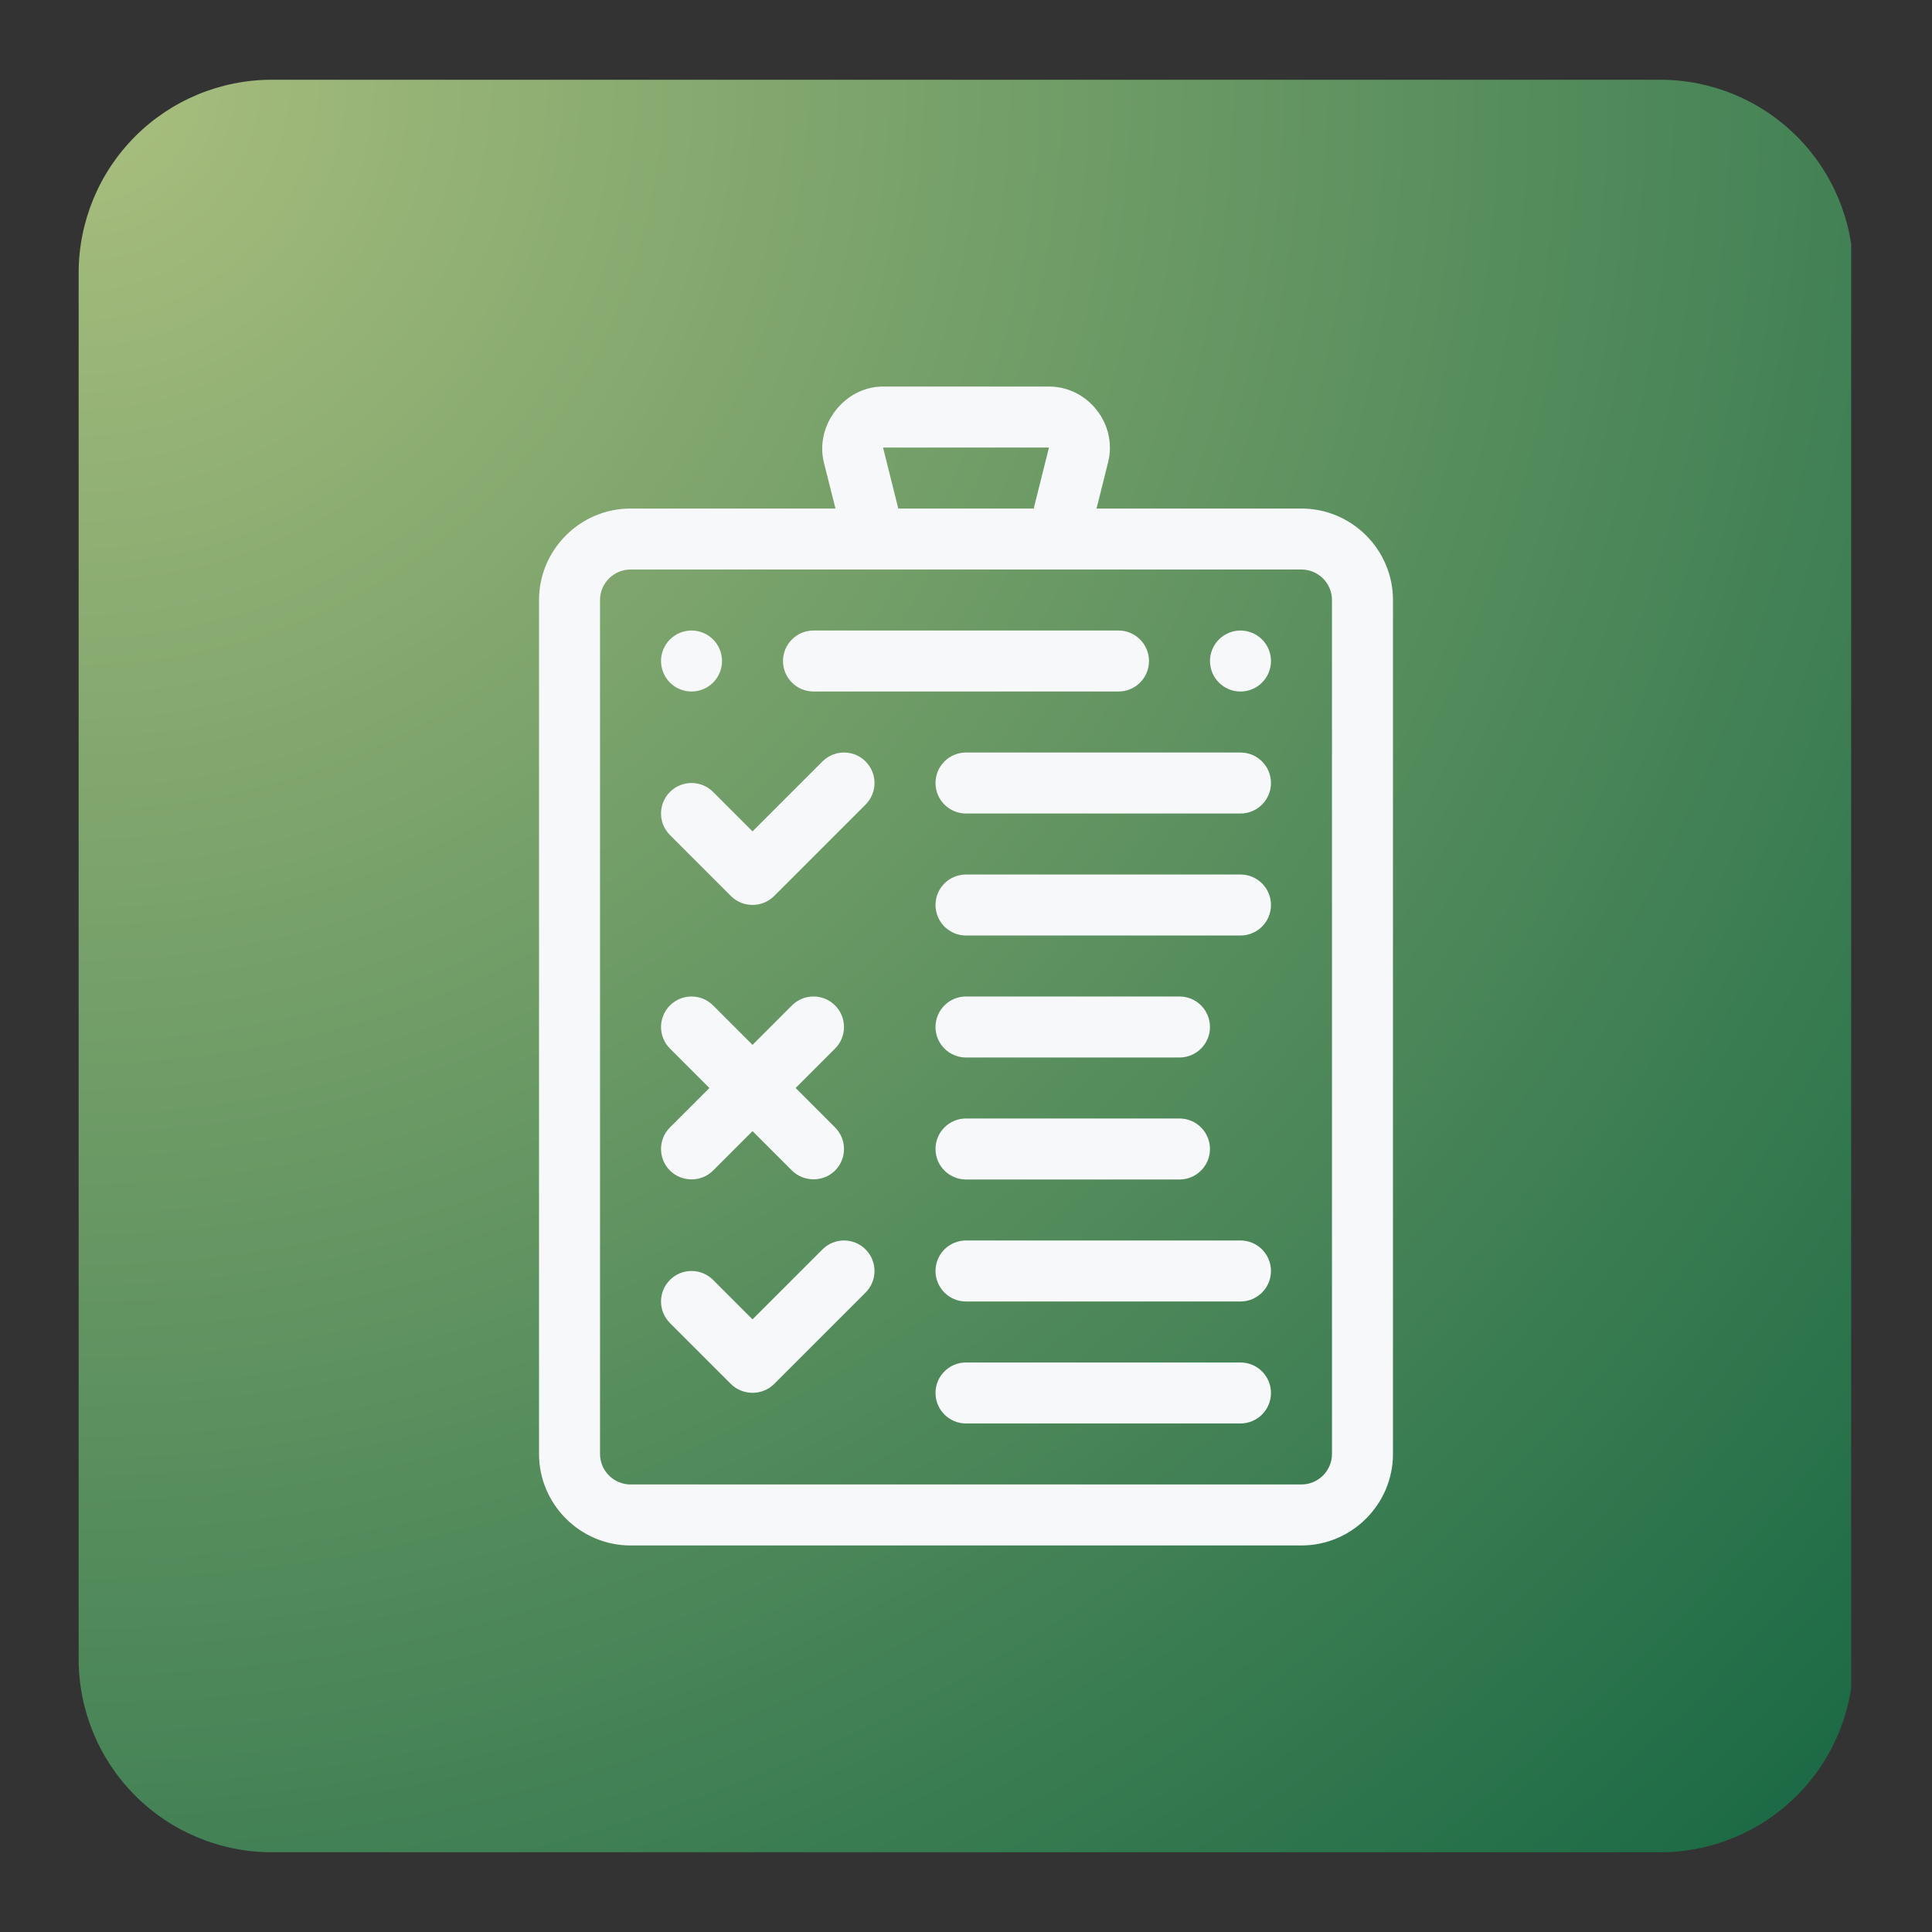 <svg xmlns="http://www.w3.org/2000/svg" xmlns:xlink="http://www.w3.org/1999/xlink" width="500" zoomAndPan="magnify" viewBox="0 0 375 375" height="500" preserveAspectRatio="xMidYMid meet" version="1.0"><rect x="0" y="0" width="375" height="375" fill="#333333" stroke="none"/><defs><clipPath id="5f13c51d0f"><path d="M 15.266 15.477 L 360 15.477 L 360 359.523 L 15.266 359.523 Z M 15.266 15.477 " clip-rule="nonzero"/></clipPath><clipPath id="a44133dbc4"><path d="M 52.766 15.477 L 322.234 15.477 C 332.184 15.477 341.719 19.43 348.754 26.461 C 355.785 33.492 359.734 43.031 359.734 52.977 L 359.734 322.023 C 359.734 331.969 355.785 341.508 348.754 348.539 C 341.719 355.57 332.184 359.523 322.234 359.523 L 52.766 359.523 C 42.816 359.523 33.281 355.57 26.246 348.539 C 19.215 341.508 15.266 331.969 15.266 322.023 L 15.266 52.977 C 15.266 43.031 19.215 33.492 26.246 26.461 C 33.281 19.43 42.816 15.477 52.766 15.477 Z M 52.766 15.477 " clip-rule="nonzero"/></clipPath><clipPath id="f71f9af5c0"><path d="M 0.266 0.477 L 344.309 0.477 L 344.309 344.523 L 0.266 344.523 Z M 0.266 0.477 " clip-rule="nonzero"/></clipPath><clipPath id="ef0d5faa62"><path d="M 37.766 0.477 L 307.234 0.477 C 317.184 0.477 326.719 4.43 333.754 11.461 C 340.785 18.492 344.734 28.031 344.734 37.977 L 344.734 307.023 C 344.734 316.969 340.785 326.508 333.754 333.539 C 326.719 340.57 317.184 344.523 307.234 344.523 L 37.766 344.523 C 27.816 344.523 18.281 340.57 11.246 333.539 C 4.215 326.508 0.266 316.969 0.266 307.023 L 0.266 37.977 C 0.266 28.031 4.215 18.492 11.246 11.461 C 18.281 4.43 27.816 0.477 37.766 0.477 Z M 37.766 0.477 " clip-rule="nonzero"/></clipPath><radialGradient gradientTransform="matrix(1, 0, 0, 1, 0.259, 0.478)" gradientUnits="userSpaceOnUse" r="486.855" cx="0" id="51b27ab41f" cy="0" fx="0" fy="0"><stop stop-opacity="1" stop-color="rgb(66.557%, 74.832%, 49.365%)" offset="0"/><stop stop-opacity="1" stop-color="rgb(66.333%, 74.699%, 49.275%)" offset="0.004"/><stop stop-opacity="1" stop-color="rgb(66.11%, 74.565%, 49.187%)" offset="0.008"/><stop stop-opacity="1" stop-color="rgb(65.886%, 74.432%, 49.098%)" offset="0.012"/><stop stop-opacity="1" stop-color="rgb(65.662%, 74.3%, 49.01%)" offset="0.016"/><stop stop-opacity="1" stop-color="rgb(65.439%, 74.165%, 48.921%)" offset="0.02"/><stop stop-opacity="1" stop-color="rgb(65.215%, 74.033%, 48.831%)" offset="0.023"/><stop stop-opacity="1" stop-color="rgb(64.992%, 73.9%, 48.743%)" offset="0.027"/><stop stop-opacity="1" stop-color="rgb(64.767%, 73.766%, 48.654%)" offset="0.031"/><stop stop-opacity="1" stop-color="rgb(64.543%, 73.633%, 48.566%)" offset="0.035"/><stop stop-opacity="1" stop-color="rgb(64.32%, 73.499%, 48.476%)" offset="0.039"/><stop stop-opacity="1" stop-color="rgb(64.096%, 73.366%, 48.387%)" offset="0.043"/><stop stop-opacity="1" stop-color="rgb(63.873%, 73.233%, 48.299%)" offset="0.047"/><stop stop-opacity="1" stop-color="rgb(63.649%, 73.099%, 48.21%)" offset="0.051"/><stop stop-opacity="1" stop-color="rgb(63.426%, 72.966%, 48.122%)" offset="0.055"/><stop stop-opacity="1" stop-color="rgb(63.202%, 72.833%, 48.032%)" offset="0.059"/><stop stop-opacity="1" stop-color="rgb(62.978%, 72.699%, 47.943%)" offset="0.062"/><stop stop-opacity="1" stop-color="rgb(62.755%, 72.566%, 47.855%)" offset="0.066"/><stop stop-opacity="1" stop-color="rgb(62.531%, 72.433%, 47.766%)" offset="0.07"/><stop stop-opacity="1" stop-color="rgb(62.308%, 72.299%, 47.678%)" offset="0.074"/><stop stop-opacity="1" stop-color="rgb(62.083%, 72.166%, 47.588%)" offset="0.078"/><stop stop-opacity="1" stop-color="rgb(61.859%, 72.034%, 47.499%)" offset="0.082"/><stop stop-opacity="1" stop-color="rgb(61.636%, 71.899%, 47.411%)" offset="0.086"/><stop stop-opacity="1" stop-color="rgb(61.412%, 71.767%, 47.322%)" offset="0.09"/><stop stop-opacity="1" stop-color="rgb(61.189%, 71.634%, 47.232%)" offset="0.094"/><stop stop-opacity="1" stop-color="rgb(60.965%, 71.5%, 47.144%)" offset="0.098"/><stop stop-opacity="1" stop-color="rgb(60.742%, 71.367%, 47.055%)" offset="0.102"/><stop stop-opacity="1" stop-color="rgb(60.518%, 71.234%, 46.967%)" offset="0.105"/><stop stop-opacity="1" stop-color="rgb(60.294%, 71.1%, 46.878%)" offset="0.109"/><stop stop-opacity="1" stop-color="rgb(60.071%, 70.967%, 46.788%)" offset="0.113"/><stop stop-opacity="1" stop-color="rgb(59.846%, 70.834%, 46.7%)" offset="0.117"/><stop stop-opacity="1" stop-color="rgb(59.624%, 70.7%, 46.611%)" offset="0.121"/><stop stop-opacity="1" stop-color="rgb(59.399%, 70.567%, 46.523%)" offset="0.125"/><stop stop-opacity="1" stop-color="rgb(59.175%, 70.435%, 46.434%)" offset="0.129"/><stop stop-opacity="1" stop-color="rgb(58.952%, 70.3%, 46.344%)" offset="0.133"/><stop stop-opacity="1" stop-color="rgb(58.728%, 70.168%, 46.255%)" offset="0.137"/><stop stop-opacity="1" stop-color="rgb(58.505%, 70.033%, 46.167%)" offset="0.141"/><stop stop-opacity="1" stop-color="rgb(58.281%, 69.901%, 46.078%)" offset="0.145"/><stop stop-opacity="1" stop-color="rgb(58.058%, 69.768%, 45.988%)" offset="0.148"/><stop stop-opacity="1" stop-color="rgb(57.834%, 69.633%, 45.9%)" offset="0.152"/><stop stop-opacity="1" stop-color="rgb(57.61%, 69.501%, 45.811%)" offset="0.156"/><stop stop-opacity="1" stop-color="rgb(57.387%, 69.368%, 45.723%)" offset="0.16"/><stop stop-opacity="1" stop-color="rgb(57.162%, 69.234%, 45.634%)" offset="0.164"/><stop stop-opacity="1" stop-color="rgb(56.94%, 69.101%, 45.544%)" offset="0.168"/><stop stop-opacity="1" stop-color="rgb(56.715%, 68.968%, 45.456%)" offset="0.172"/><stop stop-opacity="1" stop-color="rgb(56.491%, 68.834%, 45.367%)" offset="0.176"/><stop stop-opacity="1" stop-color="rgb(56.268%, 68.701%, 45.279%)" offset="0.18"/><stop stop-opacity="1" stop-color="rgb(56.044%, 68.568%, 45.19%)" offset="0.184"/><stop stop-opacity="1" stop-color="rgb(55.821%, 68.434%, 45.1%)" offset="0.188"/><stop stop-opacity="1" stop-color="rgb(55.597%, 68.301%, 45.012%)" offset="0.191"/><stop stop-opacity="1" stop-color="rgb(55.373%, 68.169%, 44.923%)" offset="0.195"/><stop stop-opacity="1" stop-color="rgb(55.15%, 68.034%, 44.835%)" offset="0.199"/><stop stop-opacity="1" stop-color="rgb(54.926%, 67.902%, 44.745%)" offset="0.203"/><stop stop-opacity="1" stop-color="rgb(54.703%, 67.769%, 44.656%)" offset="0.207"/><stop stop-opacity="1" stop-color="rgb(54.478%, 67.635%, 44.568%)" offset="0.211"/><stop stop-opacity="1" stop-color="rgb(54.256%, 67.502%, 44.479%)" offset="0.215"/><stop stop-opacity="1" stop-color="rgb(54.031%, 67.369%, 44.391%)" offset="0.219"/><stop stop-opacity="1" stop-color="rgb(53.807%, 67.235%, 44.301%)" offset="0.223"/><stop stop-opacity="1" stop-color="rgb(53.584%, 67.102%, 44.212%)" offset="0.227"/><stop stop-opacity="1" stop-color="rgb(53.36%, 66.968%, 44.124%)" offset="0.23"/><stop stop-opacity="1" stop-color="rgb(53.137%, 66.835%, 44.035%)" offset="0.234"/><stop stop-opacity="1" stop-color="rgb(52.913%, 66.702%, 43.947%)" offset="0.238"/><stop stop-opacity="1" stop-color="rgb(52.689%, 66.568%, 43.857%)" offset="0.242"/><stop stop-opacity="1" stop-color="rgb(52.466%, 66.435%, 43.768%)" offset="0.246"/><stop stop-opacity="1" stop-color="rgb(52.242%, 66.302%, 43.68%)" offset="0.25"/><stop stop-opacity="1" stop-color="rgb(52.019%, 66.168%, 43.591%)" offset="0.254"/><stop stop-opacity="1" stop-color="rgb(51.794%, 66.035%, 43.501%)" offset="0.258"/><stop stop-opacity="1" stop-color="rgb(51.572%, 65.903%, 43.413%)" offset="0.262"/><stop stop-opacity="1" stop-color="rgb(51.347%, 65.768%, 43.324%)" offset="0.266"/><stop stop-opacity="1" stop-color="rgb(51.123%, 65.636%, 43.236%)" offset="0.27"/><stop stop-opacity="1" stop-color="rgb(50.9%, 65.503%, 43.147%)" offset="0.273"/><stop stop-opacity="1" stop-color="rgb(50.676%, 65.369%, 43.057%)" offset="0.277"/><stop stop-opacity="1" stop-color="rgb(50.453%, 65.236%, 42.969%)" offset="0.281"/><stop stop-opacity="1" stop-color="rgb(50.229%, 65.103%, 42.88%)" offset="0.285"/><stop stop-opacity="1" stop-color="rgb(50.005%, 64.969%, 42.792%)" offset="0.289"/><stop stop-opacity="1" stop-color="rgb(49.782%, 64.836%, 42.703%)" offset="0.293"/><stop stop-opacity="1" stop-color="rgb(49.557%, 64.703%, 42.613%)" offset="0.297"/><stop stop-opacity="1" stop-color="rgb(49.335%, 64.569%, 42.525%)" offset="0.301"/><stop stop-opacity="1" stop-color="rgb(49.11%, 64.436%, 42.436%)" offset="0.305"/><stop stop-opacity="1" stop-color="rgb(48.888%, 64.304%, 42.348%)" offset="0.309"/><stop stop-opacity="1" stop-color="rgb(48.663%, 64.169%, 42.258%)" offset="0.312"/><stop stop-opacity="1" stop-color="rgb(48.439%, 64.037%, 42.169%)" offset="0.316"/><stop stop-opacity="1" stop-color="rgb(48.216%, 63.902%, 42.081%)" offset="0.32"/><stop stop-opacity="1" stop-color="rgb(47.992%, 63.77%, 41.992%)" offset="0.324"/><stop stop-opacity="1" stop-color="rgb(47.769%, 63.637%, 41.904%)" offset="0.328"/><stop stop-opacity="1" stop-color="rgb(47.545%, 63.503%, 41.814%)" offset="0.332"/><stop stop-opacity="1" stop-color="rgb(47.321%, 63.37%, 41.725%)" offset="0.336"/><stop stop-opacity="1" stop-color="rgb(47.098%, 63.237%, 41.637%)" offset="0.34"/><stop stop-opacity="1" stop-color="rgb(46.873%, 63.103%, 41.548%)" offset="0.344"/><stop stop-opacity="1" stop-color="rgb(46.651%, 62.97%, 41.46%)" offset="0.348"/><stop stop-opacity="1" stop-color="rgb(46.426%, 62.837%, 41.37%)" offset="0.352"/><stop stop-opacity="1" stop-color="rgb(46.202%, 62.703%, 41.281%)" offset="0.355"/><stop stop-opacity="1" stop-color="rgb(45.979%, 62.57%, 41.193%)" offset="0.359"/><stop stop-opacity="1" stop-color="rgb(45.755%, 62.437%, 41.104%)" offset="0.363"/><stop stop-opacity="1" stop-color="rgb(45.532%, 62.303%, 41.014%)" offset="0.367"/><stop stop-opacity="1" stop-color="rgb(45.308%, 62.17%, 40.926%)" offset="0.371"/><stop stop-opacity="1" stop-color="rgb(45.085%, 62.038%, 40.837%)" offset="0.375"/><stop stop-opacity="1" stop-color="rgb(44.861%, 61.903%, 40.749%)" offset="0.379"/><stop stop-opacity="1" stop-color="rgb(44.637%, 61.771%, 40.66%)" offset="0.383"/><stop stop-opacity="1" stop-color="rgb(44.414%, 61.638%, 40.57%)" offset="0.387"/><stop stop-opacity="1" stop-color="rgb(44.189%, 61.504%, 40.482%)" offset="0.391"/><stop stop-opacity="1" stop-color="rgb(43.967%, 61.371%, 40.393%)" offset="0.395"/><stop stop-opacity="1" stop-color="rgb(43.742%, 61.238%, 40.305%)" offset="0.398"/><stop stop-opacity="1" stop-color="rgb(43.518%, 61.104%, 40.216%)" offset="0.402"/><stop stop-opacity="1" stop-color="rgb(43.295%, 60.971%, 40.126%)" offset="0.406"/><stop stop-opacity="1" stop-color="rgb(43.071%, 60.838%, 40.038%)" offset="0.41"/><stop stop-opacity="1" stop-color="rgb(42.848%, 60.704%, 39.949%)" offset="0.414"/><stop stop-opacity="1" stop-color="rgb(42.624%, 60.571%, 39.861%)" offset="0.418"/><stop stop-opacity="1" stop-color="rgb(42.401%, 60.437%, 39.771%)" offset="0.422"/><stop stop-opacity="1" stop-color="rgb(42.177%, 60.304%, 39.682%)" offset="0.426"/><stop stop-opacity="1" stop-color="rgb(41.953%, 60.172%, 39.594%)" offset="0.43"/><stop stop-opacity="1" stop-color="rgb(41.73%, 60.037%, 39.505%)" offset="0.434"/><stop stop-opacity="1" stop-color="rgb(41.505%, 59.904%, 39.417%)" offset="0.438"/><stop stop-opacity="1" stop-color="rgb(41.283%, 59.772%, 39.326%)" offset="0.441"/><stop stop-opacity="1" stop-color="rgb(41.058%, 59.637%, 39.238%)" offset="0.445"/><stop stop-opacity="1" stop-color="rgb(40.834%, 59.505%, 39.149%)" offset="0.449"/><stop stop-opacity="1" stop-color="rgb(40.611%, 59.372%, 39.061%)" offset="0.453"/><stop stop-opacity="1" stop-color="rgb(40.387%, 59.238%, 38.972%)" offset="0.457"/><stop stop-opacity="1" stop-color="rgb(40.164%, 59.105%, 38.882%)" offset="0.461"/><stop stop-opacity="1" stop-color="rgb(39.94%, 58.972%, 38.794%)" offset="0.465"/><stop stop-opacity="1" stop-color="rgb(39.716%, 58.838%, 38.705%)" offset="0.469"/><stop stop-opacity="1" stop-color="rgb(39.493%, 58.705%, 38.617%)" offset="0.473"/><stop stop-opacity="1" stop-color="rgb(39.268%, 58.572%, 38.527%)" offset="0.477"/><stop stop-opacity="1" stop-color="rgb(39.046%, 58.438%, 38.438%)" offset="0.48"/><stop stop-opacity="1" stop-color="rgb(38.821%, 58.305%, 38.35%)" offset="0.484"/><stop stop-opacity="1" stop-color="rgb(38.599%, 58.173%, 38.261%)" offset="0.488"/><stop stop-opacity="1" stop-color="rgb(38.374%, 58.038%, 38.173%)" offset="0.492"/><stop stop-opacity="1" stop-color="rgb(38.15%, 57.906%, 38.083%)" offset="0.496"/><stop stop-opacity="1" stop-color="rgb(37.927%, 57.773%, 37.994%)" offset="0.5"/><stop stop-opacity="1" stop-color="rgb(37.703%, 57.639%, 37.906%)" offset="0.504"/><stop stop-opacity="1" stop-color="rgb(37.48%, 57.506%, 37.817%)" offset="0.508"/><stop stop-opacity="1" stop-color="rgb(37.256%, 57.372%, 37.729%)" offset="0.512"/><stop stop-opacity="1" stop-color="rgb(37.032%, 57.239%, 37.639%)" offset="0.516"/><stop stop-opacity="1" stop-color="rgb(36.809%, 57.106%, 37.55%)" offset="0.52"/><stop stop-opacity="1" stop-color="rgb(36.584%, 56.972%, 37.462%)" offset="0.523"/><stop stop-opacity="1" stop-color="rgb(36.362%, 56.839%, 37.373%)" offset="0.527"/><stop stop-opacity="1" stop-color="rgb(36.137%, 56.706%, 37.283%)" offset="0.531"/><stop stop-opacity="1" stop-color="rgb(35.915%, 56.572%, 37.195%)" offset="0.535"/><stop stop-opacity="1" stop-color="rgb(35.69%, 56.439%, 37.106%)" offset="0.539"/><stop stop-opacity="1" stop-color="rgb(35.466%, 56.306%, 37.018%)" offset="0.543"/><stop stop-opacity="1" stop-color="rgb(35.243%, 56.172%, 36.929%)" offset="0.547"/><stop stop-opacity="1" stop-color="rgb(35.019%, 56.039%, 36.839%)" offset="0.551"/><stop stop-opacity="1" stop-color="rgb(34.796%, 55.907%, 36.751%)" offset="0.555"/><stop stop-opacity="1" stop-color="rgb(34.572%, 55.772%, 36.662%)" offset="0.559"/><stop stop-opacity="1" stop-color="rgb(34.348%, 55.64%, 36.574%)" offset="0.562"/><stop stop-opacity="1" stop-color="rgb(34.125%, 55.507%, 36.485%)" offset="0.566"/><stop stop-opacity="1" stop-color="rgb(33.9%, 55.373%, 36.395%)" offset="0.57"/><stop stop-opacity="1" stop-color="rgb(33.678%, 55.24%, 36.307%)" offset="0.574"/><stop stop-opacity="1" stop-color="rgb(33.453%, 55.107%, 36.218%)" offset="0.578"/><stop stop-opacity="1" stop-color="rgb(33.231%, 54.973%, 36.13%)" offset="0.582"/><stop stop-opacity="1" stop-color="rgb(33.006%, 54.84%, 36.04%)" offset="0.586"/><stop stop-opacity="1" stop-color="rgb(32.782%, 54.707%, 35.951%)" offset="0.59"/><stop stop-opacity="1" stop-color="rgb(32.559%, 54.573%, 35.863%)" offset="0.594"/><stop stop-opacity="1" stop-color="rgb(32.335%, 54.44%, 35.774%)" offset="0.598"/><stop stop-opacity="1" stop-color="rgb(32.112%, 54.306%, 35.686%)" offset="0.602"/><stop stop-opacity="1" stop-color="rgb(31.888%, 54.173%, 35.596%)" offset="0.605"/><stop stop-opacity="1" stop-color="rgb(31.664%, 54.041%, 35.507%)" offset="0.609"/><stop stop-opacity="1" stop-color="rgb(31.441%, 53.906%, 35.419%)" offset="0.613"/><stop stop-opacity="1" stop-color="rgb(31.216%, 53.773%, 35.33%)" offset="0.617"/><stop stop-opacity="1" stop-color="rgb(30.994%, 53.641%, 35.242%)" offset="0.621"/><stop stop-opacity="1" stop-color="rgb(30.769%, 53.506%, 35.152%)" offset="0.625"/><stop stop-opacity="1" stop-color="rgb(30.545%, 53.374%, 35.063%)" offset="0.629"/><stop stop-opacity="1" stop-color="rgb(30.322%, 53.241%, 34.975%)" offset="0.633"/><stop stop-opacity="1" stop-color="rgb(30.098%, 53.107%, 34.886%)" offset="0.637"/><stop stop-opacity="1" stop-color="rgb(29.875%, 52.974%, 34.796%)" offset="0.641"/><stop stop-opacity="1" stop-color="rgb(29.651%, 52.841%, 34.708%)" offset="0.645"/><stop stop-opacity="1" stop-color="rgb(29.428%, 52.707%, 34.619%)" offset="0.648"/><stop stop-opacity="1" stop-color="rgb(29.204%, 52.574%, 34.531%)" offset="0.652"/><stop stop-opacity="1" stop-color="rgb(28.979%, 52.441%, 34.442%)" offset="0.656"/><stop stop-opacity="1" stop-color="rgb(28.757%, 52.307%, 34.352%)" offset="0.66"/><stop stop-opacity="1" stop-color="rgb(28.532%, 52.174%, 34.264%)" offset="0.664"/><stop stop-opacity="1" stop-color="rgb(28.31%, 52.042%, 34.175%)" offset="0.668"/><stop stop-opacity="1" stop-color="rgb(28.085%, 51.907%, 34.087%)" offset="0.672"/><stop stop-opacity="1" stop-color="rgb(27.861%, 51.775%, 33.998%)" offset="0.676"/><stop stop-opacity="1" stop-color="rgb(27.638%, 51.642%, 33.908%)" offset="0.68"/><stop stop-opacity="1" stop-color="rgb(27.414%, 51.508%, 33.82%)" offset="0.684"/><stop stop-opacity="1" stop-color="rgb(27.191%, 51.375%, 33.731%)" offset="0.688"/><stop stop-opacity="1" stop-color="rgb(26.967%, 51.242%, 33.643%)" offset="0.691"/><stop stop-opacity="1" stop-color="rgb(26.744%, 51.108%, 33.553%)" offset="0.695"/><stop stop-opacity="1" stop-color="rgb(26.52%, 50.975%, 33.464%)" offset="0.699"/><stop stop-opacity="1" stop-color="rgb(26.295%, 50.841%, 33.376%)" offset="0.703"/><stop stop-opacity="1" stop-color="rgb(26.073%, 50.708%, 33.287%)" offset="0.707"/><stop stop-opacity="1" stop-color="rgb(25.848%, 50.575%, 33.199%)" offset="0.711"/><stop stop-opacity="1" stop-color="rgb(25.626%, 50.441%, 33.109%)" offset="0.715"/><stop stop-opacity="1" stop-color="rgb(25.401%, 50.308%, 33.02%)" offset="0.719"/><stop stop-opacity="1" stop-color="rgb(25.177%, 50.175%, 32.932%)" offset="0.723"/><stop stop-opacity="1" stop-color="rgb(24.954%, 50.041%, 32.843%)" offset="0.727"/><stop stop-opacity="1" stop-color="rgb(24.73%, 49.908%, 32.755%)" offset="0.73"/><stop stop-opacity="1" stop-color="rgb(24.507%, 49.776%, 32.664%)" offset="0.734"/><stop stop-opacity="1" stop-color="rgb(24.283%, 49.641%, 32.576%)" offset="0.738"/><stop stop-opacity="1" stop-color="rgb(24.06%, 49.509%, 32.487%)" offset="0.742"/><stop stop-opacity="1" stop-color="rgb(23.836%, 49.376%, 32.399%)" offset="0.746"/><stop stop-opacity="1" stop-color="rgb(23.611%, 49.242%, 32.309%)" offset="0.75"/><stop stop-opacity="1" stop-color="rgb(23.389%, 49.109%, 32.22%)" offset="0.754"/><stop stop-opacity="1" stop-color="rgb(23.164%, 48.976%, 32.132%)" offset="0.758"/><stop stop-opacity="1" stop-color="rgb(22.942%, 48.842%, 32.043%)" offset="0.762"/><stop stop-opacity="1" stop-color="rgb(22.717%, 48.709%, 31.955%)" offset="0.766"/><stop stop-opacity="1" stop-color="rgb(22.493%, 48.576%, 31.865%)" offset="0.77"/><stop stop-opacity="1" stop-color="rgb(22.27%, 48.442%, 31.776%)" offset="0.773"/><stop stop-opacity="1" stop-color="rgb(22.046%, 48.309%, 31.688%)" offset="0.777"/><stop stop-opacity="1" stop-color="rgb(21.823%, 48.177%, 31.599%)" offset="0.781"/><stop stop-opacity="1" stop-color="rgb(21.599%, 48.042%, 31.511%)" offset="0.785"/><stop stop-opacity="1" stop-color="rgb(21.375%, 47.91%, 31.421%)" offset="0.789"/><stop stop-opacity="1" stop-color="rgb(21.152%, 47.775%, 31.332%)" offset="0.793"/><stop stop-opacity="1" stop-color="rgb(20.927%, 47.643%, 31.244%)" offset="0.797"/><stop stop-opacity="1" stop-color="rgb(20.705%, 47.51%, 31.155%)" offset="0.801"/><stop stop-opacity="1" stop-color="rgb(20.48%, 47.375%, 31.065%)" offset="0.805"/><stop stop-opacity="1" stop-color="rgb(20.258%, 47.243%, 30.977%)" offset="0.809"/><stop stop-opacity="1" stop-color="rgb(20.033%, 47.11%, 30.888%)" offset="0.812"/><stop stop-opacity="1" stop-color="rgb(19.809%, 46.976%, 30.8%)" offset="0.816"/><stop stop-opacity="1" stop-color="rgb(19.586%, 46.843%, 30.711%)" offset="0.82"/><stop stop-opacity="1" stop-color="rgb(19.362%, 46.71%, 30.621%)" offset="0.824"/><stop stop-opacity="1" stop-color="rgb(19.139%, 46.576%, 30.533%)" offset="0.828"/><stop stop-opacity="1" stop-color="rgb(18.915%, 46.443%, 30.444%)" offset="0.832"/><stop stop-opacity="1" stop-color="rgb(18.69%, 46.31%, 30.356%)" offset="0.836"/><stop stop-opacity="1" stop-color="rgb(18.468%, 46.176%, 30.267%)" offset="0.84"/><stop stop-opacity="1" stop-color="rgb(18.243%, 46.043%, 30.177%)" offset="0.844"/><stop stop-opacity="1" stop-color="rgb(18.021%, 45.911%, 30.089%)" offset="0.848"/><stop stop-opacity="1" stop-color="rgb(17.796%, 45.776%, 30%)" offset="0.852"/><stop stop-opacity="1" stop-color="rgb(17.574%, 45.644%, 29.912%)" offset="0.855"/><stop stop-opacity="1" stop-color="rgb(17.349%, 45.511%, 29.822%)" offset="0.859"/><stop stop-opacity="1" stop-color="rgb(17.125%, 45.377%, 29.733%)" offset="0.863"/><stop stop-opacity="1" stop-color="rgb(16.902%, 45.244%, 29.645%)" offset="0.867"/><stop stop-opacity="1" stop-color="rgb(16.678%, 45.111%, 29.556%)" offset="0.871"/><stop stop-opacity="1" stop-color="rgb(16.455%, 44.977%, 29.468%)" offset="0.875"/><stop stop-opacity="1" stop-color="rgb(16.231%, 44.844%, 29.378%)" offset="0.879"/><stop stop-opacity="1" stop-color="rgb(16.006%, 44.71%, 29.289%)" offset="0.883"/><stop stop-opacity="1" stop-color="rgb(15.784%, 44.577%, 29.201%)" offset="0.887"/><stop stop-opacity="1" stop-color="rgb(15.559%, 44.444%, 29.112%)" offset="0.891"/><stop stop-opacity="1" stop-color="rgb(15.337%, 44.31%, 29.024%)" offset="0.895"/><stop stop-opacity="1" stop-color="rgb(15.112%, 44.177%, 28.934%)" offset="0.898"/><stop stop-opacity="1" stop-color="rgb(14.888%, 44.044%, 28.845%)" offset="0.902"/><stop stop-opacity="1" stop-color="rgb(14.665%, 43.91%, 28.757%)" offset="0.906"/><stop stop-opacity="1" stop-color="rgb(14.441%, 43.777%, 28.668%)" offset="0.91"/><stop stop-opacity="1" stop-color="rgb(14.218%, 43.645%, 28.578%)" offset="0.914"/><stop stop-opacity="1" stop-color="rgb(13.994%, 43.51%, 28.49%)" offset="0.918"/><stop stop-opacity="1" stop-color="rgb(13.771%, 43.378%, 28.401%)" offset="0.922"/><stop stop-opacity="1" stop-color="rgb(13.547%, 43.245%, 28.313%)" offset="0.926"/><stop stop-opacity="1" stop-color="rgb(13.322%, 43.111%, 28.224%)" offset="0.93"/><stop stop-opacity="1" stop-color="rgb(13.1%, 42.978%, 28.134%)" offset="0.934"/><stop stop-opacity="1" stop-color="rgb(12.875%, 42.845%, 28.046%)" offset="0.938"/><stop stop-opacity="1" stop-color="rgb(12.653%, 42.711%, 27.957%)" offset="0.941"/><stop stop-opacity="1" stop-color="rgb(12.428%, 42.578%, 27.869%)" offset="0.945"/><stop stop-opacity="1" stop-color="rgb(12.204%, 42.445%, 27.78%)" offset="0.949"/><stop stop-opacity="1" stop-color="rgb(11.981%, 42.311%, 27.69%)" offset="0.953"/><stop stop-opacity="1" stop-color="rgb(11.757%, 42.178%, 27.602%)" offset="0.957"/><stop stop-opacity="1" stop-color="rgb(11.534%, 42.046%, 27.513%)" offset="0.961"/><stop stop-opacity="1" stop-color="rgb(11.31%, 41.911%, 27.425%)" offset="0.965"/><stop stop-opacity="1" stop-color="rgb(11.087%, 41.779%, 27.335%)" offset="0.969"/><stop stop-opacity="1" stop-color="rgb(10.863%, 41.646%, 27.246%)" offset="0.973"/><stop stop-opacity="1" stop-color="rgb(10.638%, 41.512%, 27.158%)" offset="0.977"/><stop stop-opacity="1" stop-color="rgb(10.416%, 41.379%, 27.069%)" offset="0.98"/><stop stop-opacity="1" stop-color="rgb(10.191%, 41.245%, 26.981%)" offset="0.984"/><stop stop-opacity="1" stop-color="rgb(9.969%, 41.112%, 26.891%)" offset="0.988"/><stop stop-opacity="1" stop-color="rgb(9.744%, 40.979%, 26.802%)" offset="0.992"/><stop stop-opacity="1" stop-color="rgb(9.52%, 40.845%, 26.714%)" offset="0.996"/><stop stop-opacity="1" stop-color="rgb(9.409%, 40.779%, 26.669%)" offset="1"/></radialGradient><clipPath id="0d418e0c64"><rect x="0" width="345" y="0" height="345"/></clipPath><clipPath id="4dafa7f27f"><path d="M 104.625 75 L 270.375 75 L 270.375 300 L 104.625 300 Z M 104.625 75 " clip-rule="nonzero"/></clipPath></defs><g clip-path="url(#5f13c51d0f)"><g clip-path="url(#a44133dbc4)"><g transform="matrix(1, 0, 0, 1, 15, 15)"><g clip-path="url(#0d418e0c64)"><g clip-path="url(#f71f9af5c0)"><g clip-path="url(#ef0d5faa62)"><path fill="url(#51b27ab41f)" d="M 0.266 0.477 L 0.266 344.523 L 344.309 344.523 L 344.309 0.477 Z M 0.266 0.477 " fill-rule="nonzero"/></g></g></g></g></g></g><g clip-path="url(#4dafa7f27f)"><path fill="#f6f8fa" d="M 252.617 98.707 L 212.836 98.707 C 212.836 98.707 215.078 89.742 215.086 89.707 C 216.93 82.328 211.184 75.027 203.602 75.027 C 203.602 75.027 171.543 75.027 171.398 75.027 C 163.898 75.027 158.137 82.539 159.914 89.766 L 162.164 98.707 L 122.383 98.707 C 112.617 98.707 104.625 106.695 104.625 116.465 L 104.625 282.215 C 104.625 291.98 112.617 299.973 122.383 299.973 L 252.617 299.973 C 262.383 299.973 270.375 291.98 270.375 282.215 L 270.375 116.465 C 270.375 106.695 262.383 98.707 252.617 98.707 Z M 203.602 86.867 L 200.641 98.707 L 174.359 98.707 L 171.398 86.867 Z M 258.535 282.215 C 258.535 285.469 255.871 288.133 252.617 288.133 L 122.383 288.133 C 119.129 288.133 116.465 285.469 116.465 282.215 L 116.465 116.465 C 116.465 113.207 119.129 110.543 122.383 110.543 L 252.617 110.543 C 255.871 110.543 258.535 113.207 258.535 116.465 Z M 258.535 282.215 " fill-opacity="1" fill-rule="nonzero"/></g><path fill="#f6f8fa" d="M 157.902 134.223 L 217.098 134.223 C 220.367 134.223 223.02 131.574 223.02 128.305 C 223.02 125.035 220.367 122.383 217.098 122.383 L 157.902 122.383 C 154.633 122.383 151.98 125.035 151.98 128.305 C 151.98 131.574 154.633 134.223 157.902 134.223 Z M 157.902 134.223 " fill-opacity="1" fill-rule="nonzero"/><path fill="#f6f8fa" d="M 246.695 128.305 C 246.695 128.691 246.66 129.078 246.582 129.457 C 246.508 129.84 246.395 130.211 246.246 130.57 C 246.098 130.93 245.914 131.27 245.699 131.594 C 245.484 131.914 245.238 132.215 244.961 132.488 C 244.688 132.766 244.391 133.008 244.066 133.227 C 243.742 133.441 243.402 133.625 243.043 133.773 C 242.684 133.922 242.312 134.035 241.93 134.109 C 241.551 134.184 241.164 134.223 240.777 134.223 C 240.387 134.223 240.004 134.184 239.621 134.109 C 239.242 134.035 238.871 133.922 238.512 133.773 C 238.152 133.625 237.812 133.441 237.488 133.227 C 237.164 133.008 236.867 132.766 236.59 132.488 C 236.316 132.215 236.07 131.914 235.855 131.594 C 235.641 131.27 235.457 130.93 235.309 130.57 C 235.16 130.211 235.047 129.84 234.973 129.457 C 234.895 129.078 234.855 128.691 234.855 128.305 C 234.855 127.914 234.895 127.531 234.973 127.148 C 235.047 126.766 235.16 126.398 235.309 126.039 C 235.457 125.68 235.641 125.34 235.855 125.016 C 236.07 124.691 236.316 124.391 236.59 124.117 C 236.867 123.844 237.164 123.598 237.488 123.383 C 237.812 123.164 238.152 122.984 238.512 122.836 C 238.871 122.688 239.242 122.574 239.621 122.496 C 240.004 122.422 240.387 122.383 240.777 122.383 C 241.164 122.383 241.551 122.422 241.93 122.496 C 242.312 122.574 242.684 122.688 243.043 122.836 C 243.402 122.984 243.742 123.164 244.066 123.383 C 244.391 123.598 244.688 123.844 244.961 124.117 C 245.238 124.391 245.484 124.691 245.699 125.016 C 245.914 125.34 246.098 125.68 246.246 126.039 C 246.395 126.398 246.508 126.766 246.582 127.148 C 246.66 127.531 246.695 127.914 246.695 128.305 Z M 246.695 128.305 " fill-opacity="1" fill-rule="nonzero"/><path fill="#f6f8fa" d="M 140.145 128.305 C 140.145 128.691 140.105 129.078 140.027 129.457 C 139.953 129.84 139.84 130.211 139.691 130.57 C 139.543 130.93 139.359 131.27 139.145 131.594 C 138.93 131.914 138.684 132.215 138.41 132.488 C 138.133 132.766 137.836 133.008 137.512 133.227 C 137.188 133.441 136.848 133.625 136.488 133.773 C 136.129 133.922 135.758 134.035 135.379 134.109 C 134.996 134.184 134.613 134.223 134.223 134.223 C 133.836 134.223 133.449 134.184 133.066 134.109 C 132.688 134.035 132.316 133.922 131.957 133.773 C 131.598 133.625 131.258 133.441 130.934 133.227 C 130.609 133.008 130.312 132.766 130.039 132.488 C 129.762 132.215 129.516 131.914 129.301 131.594 C 129.086 131.27 128.902 130.93 128.754 130.57 C 128.605 130.211 128.492 129.84 128.418 129.457 C 128.34 129.078 128.305 128.691 128.305 128.305 C 128.305 127.914 128.34 127.531 128.418 127.148 C 128.492 126.766 128.605 126.398 128.754 126.039 C 128.902 125.68 129.086 125.34 129.301 125.016 C 129.516 124.691 129.762 124.391 130.039 124.117 C 130.312 123.844 130.609 123.598 130.934 123.383 C 131.258 123.164 131.598 122.984 131.957 122.836 C 132.316 122.688 132.688 122.574 133.066 122.496 C 133.449 122.422 133.836 122.383 134.223 122.383 C 134.613 122.383 134.996 122.422 135.379 122.496 C 135.758 122.574 136.129 122.688 136.488 122.836 C 136.848 122.984 137.188 123.164 137.512 123.383 C 137.836 123.598 138.133 123.844 138.41 124.117 C 138.684 124.391 138.93 124.691 139.145 125.016 C 139.359 125.34 139.543 125.68 139.691 126.039 C 139.84 126.398 139.953 126.766 140.027 127.148 C 140.105 127.531 140.145 127.914 140.145 128.305 Z M 140.145 128.305 " fill-opacity="1" fill-rule="nonzero"/><path fill="#f6f8fa" d="M 159.637 242.512 L 146.062 256.086 L 138.41 248.43 C 136.098 246.117 132.352 246.117 130.039 248.43 C 127.727 250.742 127.727 254.488 130.039 256.801 C 130.039 256.801 141.867 268.629 141.879 268.641 C 144.078 270.84 147.91 270.977 150.246 268.641 L 168.008 250.883 C 170.32 248.57 170.32 244.824 168.008 242.512 C 165.695 240.199 161.949 240.199 159.637 242.512 Z M 159.637 242.512 " fill-opacity="1" fill-rule="nonzero"/><path fill="#f6f8fa" d="M 228.938 193.418 L 187.5 193.418 C 184.23 193.418 181.582 196.07 181.582 199.34 C 181.582 202.609 184.23 205.258 187.5 205.258 L 228.938 205.258 C 232.207 205.258 234.855 202.609 234.855 199.34 C 234.855 196.07 232.207 193.418 228.938 193.418 Z M 228.938 193.418 " fill-opacity="1" fill-rule="nonzero"/><path fill="#f6f8fa" d="M 240.777 146.062 L 187.5 146.062 C 184.23 146.062 181.582 148.715 181.582 151.98 C 181.582 155.25 184.23 157.902 187.5 157.902 L 240.777 157.902 C 244.047 157.902 246.695 155.25 246.695 151.98 C 246.695 148.715 244.047 146.062 240.777 146.062 Z M 240.777 146.062 " fill-opacity="1" fill-rule="nonzero"/><path fill="#f6f8fa" d="M 228.938 217.098 L 187.5 217.098 C 184.23 217.098 181.582 219.75 181.582 223.02 C 181.582 226.285 184.23 228.938 187.5 228.938 L 228.938 228.938 C 232.207 228.938 234.855 226.285 234.855 223.02 C 234.855 219.75 232.207 217.098 228.938 217.098 Z M 228.938 217.098 " fill-opacity="1" fill-rule="nonzero"/><path fill="#f6f8fa" d="M 159.637 147.797 L 146.062 161.371 L 138.41 153.715 C 136.098 151.402 132.352 151.402 130.039 153.715 C 127.727 156.027 127.727 159.773 130.039 162.086 C 130.039 162.086 141.867 173.918 141.879 173.926 C 144.168 176.219 147.965 176.211 150.246 173.926 L 168.008 156.168 C 170.32 153.855 170.32 150.109 168.008 147.797 C 165.695 145.484 161.949 145.484 159.637 147.797 Z M 159.637 147.797 " fill-opacity="1" fill-rule="nonzero"/><path fill="#f6f8fa" d="M 240.777 169.742 L 187.5 169.742 C 184.23 169.742 181.582 172.391 181.582 175.66 C 181.582 178.93 184.23 181.582 187.5 181.582 L 240.777 181.582 C 244.047 181.582 246.695 178.93 246.695 175.66 C 246.695 172.391 244.047 169.742 240.777 169.742 Z M 240.777 169.742 " fill-opacity="1" fill-rule="nonzero"/><path fill="#f6f8fa" d="M 240.777 240.777 L 187.5 240.777 C 184.23 240.777 181.582 243.426 181.582 246.695 C 181.582 249.965 184.23 252.617 187.5 252.617 L 240.777 252.617 C 244.047 252.617 246.695 249.965 246.695 246.695 C 246.695 243.426 244.047 240.777 240.777 240.777 Z M 240.777 240.777 " fill-opacity="1" fill-rule="nonzero"/><path fill="#f6f8fa" d="M 240.777 264.457 L 187.5 264.457 C 184.23 264.457 181.582 267.105 181.582 270.375 C 181.582 273.645 184.23 276.293 187.5 276.293 L 240.777 276.293 C 244.047 276.293 246.695 273.645 246.695 270.375 C 246.695 267.105 244.047 264.457 240.777 264.457 Z M 240.777 264.457 " fill-opacity="1" fill-rule="nonzero"/><path fill="#f6f8fa" d="M 130.039 227.203 C 132.328 229.492 136.121 229.492 138.41 227.203 L 146.062 219.551 C 146.062 219.551 153.703 227.191 153.715 227.203 C 155.906 229.395 159.746 229.543 162.086 227.203 C 164.398 224.891 164.398 221.145 162.086 218.832 L 154.434 211.18 L 162.086 203.523 C 164.398 201.211 164.398 197.465 162.086 195.152 C 159.773 192.84 156.027 192.84 153.715 195.152 L 146.062 202.809 L 138.41 195.152 C 136.098 192.84 132.352 192.84 130.039 195.152 C 127.727 197.465 127.727 201.211 130.039 203.523 L 137.691 211.18 L 130.039 218.832 C 127.727 221.145 127.727 224.891 130.039 227.203 Z M 130.039 227.203 " fill-opacity="1" fill-rule="nonzero"/></svg>